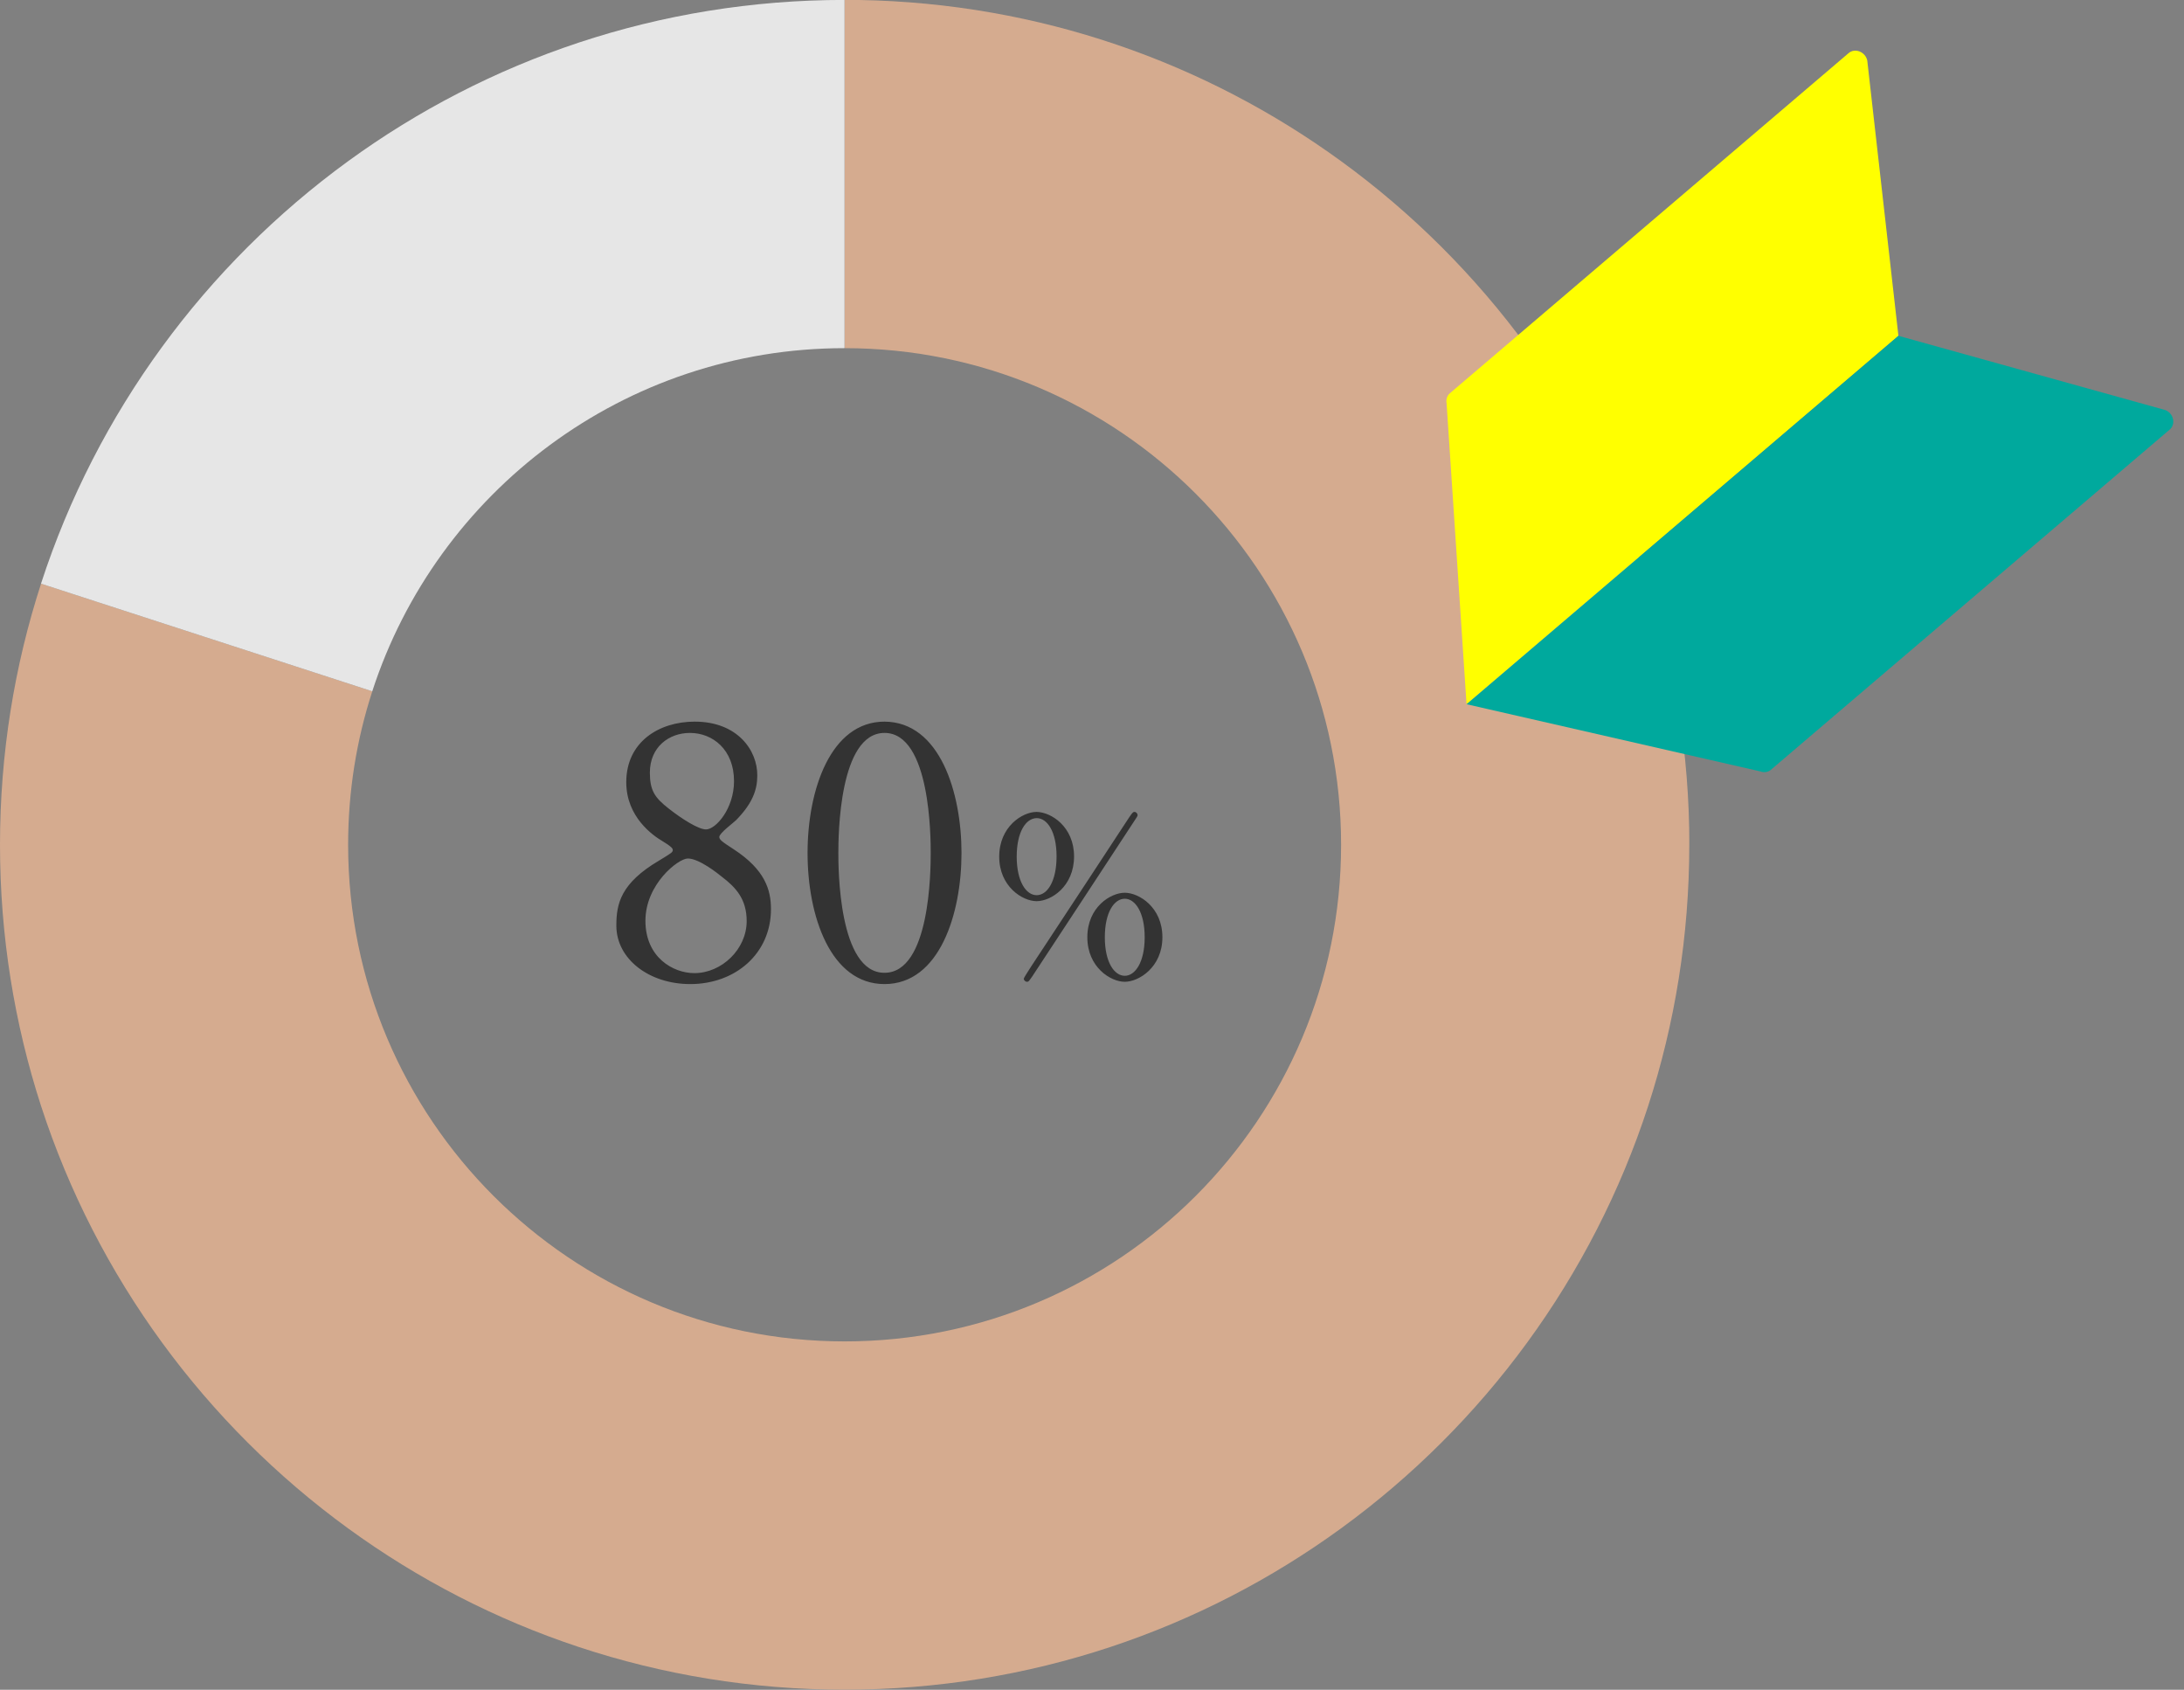 <svg width="181" height="140" viewBox="0 0 181 140" fill="none" xmlns="http://www.w3.org/2000/svg">
<rect x="0" y="0" width="181" height="140" fill="#808080" stroke="none"/>
<g clip-path="url(#clip0_1_868)">
<path d="M140 69.99C140 77.541 138.805 84.813 136.593 91.632C131.981 105.826 122.96 118.031 111.144 126.627C99.593 135.035 85.378 139.995 69.995 139.995C54.611 139.995 40.401 135.035 28.851 126.632C17.035 118.031 8.014 105.826 3.402 91.632C1.195 84.813 0 77.541 0 69.99C0 62.438 1.195 55.167 3.402 48.358L30.855 57.276C29.552 61.28 28.851 65.555 28.851 69.995C28.851 92.717 47.273 111.139 70 111.139C92.727 111.139 111.144 92.717 111.144 69.995C111.144 47.273 92.722 28.846 70 28.846V-0.005C70.41 -0.005 70.821 -0.005 71.226 0C86.137 0.26 99.905 5.173 111.149 13.358C122.965 21.954 131.986 34.159 136.598 48.353C138.811 55.167 140.005 62.444 140.005 69.99H140Z" fill="#D5AB8F"/>
<path d="M69.991 -0.005V28.846C51.705 28.846 36.207 40.776 30.852 57.276L3.398 48.358C8.01 34.159 17.032 21.954 28.847 13.358C40.398 4.95 54.613 -0.005 69.991 -0.005Z" fill="#E6E6E6"/>
<path d="M51.08 76.686C51.08 74.871 51.448 73.171 54.624 71.299C55.644 70.676 55.758 70.619 55.758 70.421C55.758 70.279 55.587 70.109 54.935 69.712C54.113 69.23 51.902 67.699 51.902 64.807C51.902 61.462 54.624 59.789 57.572 59.789C61.144 59.789 62.788 62.199 62.76 64.269C62.76 65.403 62.392 66.537 61.002 67.954C60.804 68.153 59.613 69.031 59.613 69.343C59.613 69.57 59.84 69.74 60.804 70.364C63.412 72.065 63.894 73.737 63.894 75.325C63.894 79.011 60.946 81.534 57.203 81.534C53.801 81.534 51.08 79.464 51.08 76.686ZM61.881 76.317C61.881 74.503 61.002 73.539 59.812 72.632C59.5 72.377 57.941 71.129 57.005 71.129C56.211 71.129 53.49 73.256 53.49 76.289C53.49 79.323 55.786 80.627 57.544 80.627C59.812 80.627 61.881 78.642 61.881 76.317ZM53.858 64.013C53.858 65.488 54.255 66.083 55.417 66.99C56.495 67.841 57.884 68.72 58.508 68.72C59.33 68.72 60.832 66.99 60.832 64.722C60.832 62.114 59.075 60.725 57.175 60.725C55.446 60.725 53.858 61.887 53.858 64.013ZM79.685 70.676C79.685 75.694 77.871 81.534 73.306 81.534C68.827 81.534 66.927 75.892 66.927 70.676C66.927 65.403 68.855 59.789 73.306 59.789C77.899 59.818 79.685 65.686 79.685 70.676ZM77.133 70.676C77.133 69.485 77.133 60.725 73.306 60.725C69.536 60.725 69.479 69.23 69.479 70.676C69.479 71.838 69.479 80.627 73.306 80.598C77.077 80.598 77.133 72.15 77.133 70.676ZM94.866 77.655C94.866 75.582 94.077 74.463 93.215 74.463C92.352 74.463 91.563 75.564 91.563 77.655C91.563 79.766 92.371 80.848 93.215 80.848C94.077 80.848 94.866 79.729 94.866 77.655ZM94.022 67.269C94.151 67.269 94.279 67.398 94.279 67.545C94.279 67.618 94.187 67.746 94.041 67.967C93.949 68.132 85.581 80.848 85.545 80.903C85.269 81.289 85.251 81.344 85.123 81.344C84.976 81.344 84.847 81.215 84.847 81.087C84.847 80.977 86.022 79.215 86.205 78.94C87.013 77.729 93.472 67.893 93.564 67.746C93.857 67.324 93.894 67.269 94.022 67.269ZM87.563 70.958C87.563 68.903 86.792 67.783 85.912 67.783C85.012 67.802 84.26 68.939 84.26 70.976C84.26 73.013 85.031 74.169 85.912 74.169C86.792 74.169 87.563 73.031 87.563 70.958ZM96.334 77.655C96.334 80.133 94.389 81.344 93.215 81.344C92.04 81.344 90.114 80.133 90.114 77.655C90.114 75.16 92.04 73.967 93.215 73.967C94.389 73.967 96.334 75.16 96.334 77.655ZM89.013 70.958C89.013 73.435 87.123 74.664 85.912 74.664C84.719 74.664 82.81 73.435 82.81 70.976C82.81 68.499 84.719 67.269 85.912 67.269C87.123 67.288 89.013 68.499 89.013 70.958Z" fill="#333333"/>
</g>
<g clip-path="url(#clip1_1_868)">
<path d="M157.333 27.823L121.541 58.348L119.887 33.426C119.824 33.1 119.929 32.778 120.166 32.577L153.207 4.399C153.73 3.952 154.584 4.287 154.749 5.004L157.332 27.822L157.333 27.823Z" fill="#FFFF00"/>
<path d="M157.335 27.823L121.543 58.347L145.891 63.914C146.202 64.028 146.537 63.975 146.774 63.773L179.814 35.595C180.338 35.148 180.142 34.252 179.46 33.977L157.336 27.824L157.335 27.823Z" fill="#00A99D"/>
</g>
<defs>
<clipPath id="clip0_1_868">
<rect width="140" height="140" fill="white" transform="translate(0 -0.005)"/>
</clipPath>
<clipPath id="clip1_1_868">
<rect width="41" height="60" fill="white" transform="translate(153.891 3.815) rotate(49.541)"/>
</clipPath>
</defs>
</svg>
